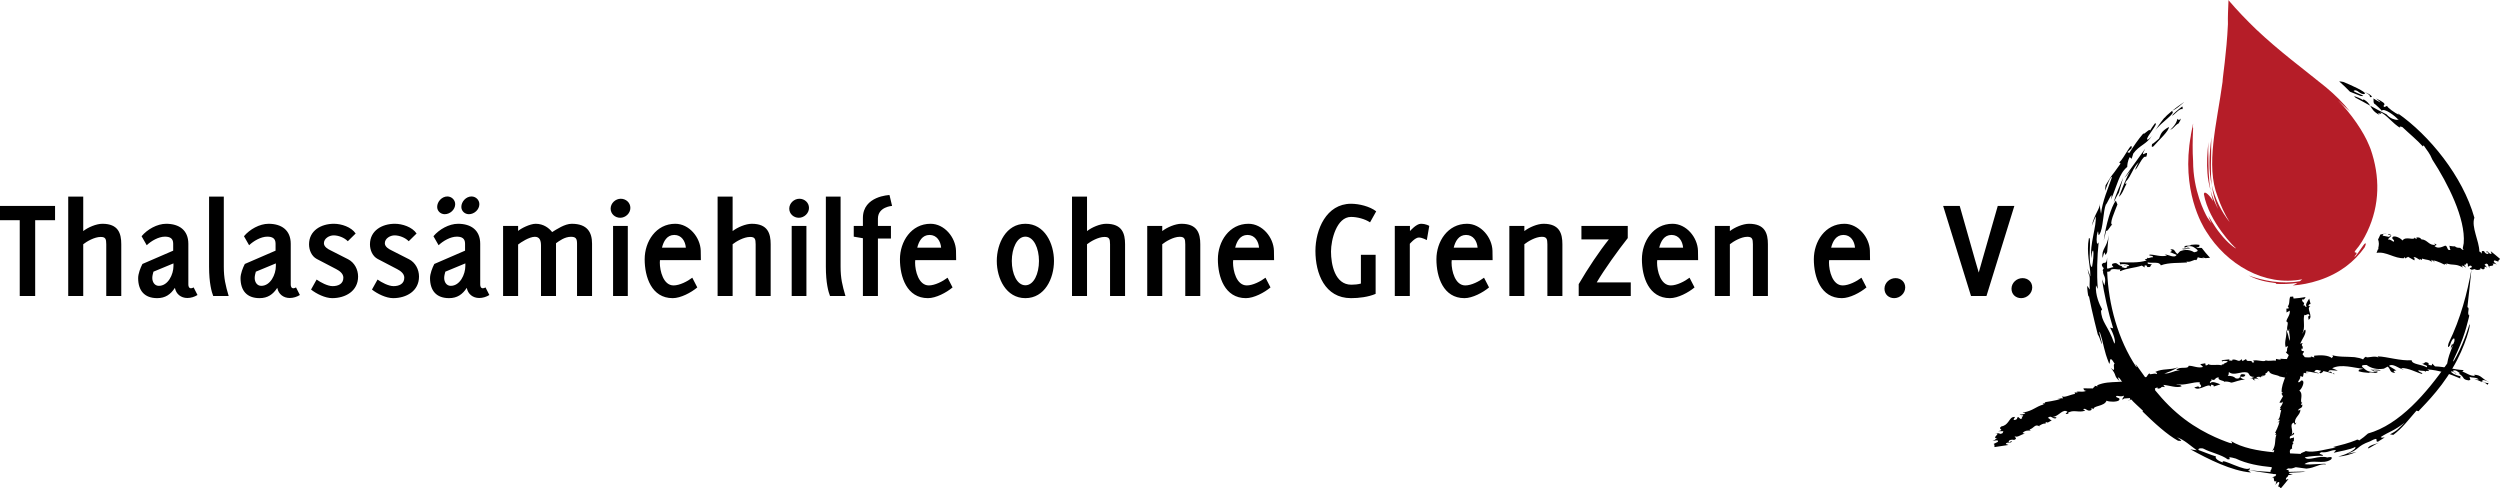 <?xml version="1.0" encoding="UTF-8" standalone="no"?>
<svg
   version="1.1"
   id="Ebene_1"
   x="0px"
   y="0px"
   width="841.891px"
   height="164.41px"
   viewBox="0 0 841.891 164.41"
   xml:space="preserve"
   xmlns="http://www.w3.org/2000/svg"
   xmlns:svg="http://www.w3.org/2000/svg"><defs
     id="defs49" /><g
     id="Text"
     style="fill:#000000"><g
       id="g32"
       style="fill:#000000"><path
         fill="#FFFFFF"
         d="M684.367,96.792c0-1.878-1.444-3.131-3.274-3.131c-1.977,0-3.707,1.589-3.707,3.563 c0,1.926,1.443,3.178,3.273,3.178C682.633,100.402,684.367,98.766,684.367,96.792 M678.347,69.341h-5.588l-5.345,18.685 l-1.06,3.757l-1.253-4.286l-5.154-18.155h-5.584l9.39,30.339h5.202L678.347,69.341z M641.594,96.792 c0-1.878-1.446-3.131-3.275-3.131c-1.976,0-3.709,1.589-3.709,3.563c0,1.926,1.445,3.178,3.275,3.178 C639.86,100.402,641.594,98.766,641.594,96.792 M624.689,83.404h-8.042c0.529-2.167,1.686-4.286,4.143-4.286 C623.244,79.118,624.497,81.188,624.689,83.404 M629.746,87.592c0-1.06-0.047-2.117-0.047-3.179 c-0.146-4.478-3.901-9.054-8.573-9.054c-6.5,0-10.305,5.973-10.305,11.944s2.312,13.1,9.437,13.1c2.698,0,6.214-1.879,8.284-3.611 l-1.686-3.275c-1.637,1.252-4.287,2.602-6.309,2.602c-3.47,0-4.621-4.961-4.621-7.658c0-0.289,0-0.577,0.046-0.867H629.746z M595.353,99.68V82.248c0-3.613-0.961-6.888-6.356-6.888c-2.07,0-4.862,1.205-6.452,2.457v-1.733h-5.058V99.68h5.058V82.248 c1.154-0.915,3.757-2.505,5.875-2.505c1.589,0,1.879,0.675,1.879,2.505V99.68H595.353z M566.796,83.404h-8.042 c0.527-2.167,1.684-4.286,4.141-4.286C565.35,79.118,566.602,81.188,566.796,83.404 M571.851,87.592 c0-1.06-0.048-2.117-0.048-3.179c-0.145-4.478-3.899-9.054-8.571-9.054c-6.502,0-10.308,5.973-10.308,11.944 s2.312,13.1,9.438,13.1c2.696,0,6.214-1.879,8.285-3.611l-1.687-3.275c-1.637,1.252-4.287,2.602-6.311,2.602 c-3.466,0-4.623-4.961-4.623-7.657c0-0.289,0-0.578,0.05-0.867L571.851,87.592L571.851,87.592z M549.171,99.68v-4.574h-11.464 c2.505-4.287,7.178-10.789,10.451-14.929v-4.093h-15.604v4.527h9.245c-3.179,3.948-6.982,9.631-10.161,15.075v3.996h17.532V99.68z M526.147,99.68V82.248c0-3.613-0.962-6.888-6.354-6.888c-2.074,0-4.866,1.205-6.454,2.457v-1.733h-5.058V99.68h5.058V82.248 c1.153-0.915,3.755-2.505,5.873-2.505c1.592,0,1.879,0.675,1.879,2.505V99.68H526.147z M497.592,83.404h-8.044 c0.53-2.167,1.687-4.286,4.144-4.286C496.146,79.118,497.399,81.188,497.592,83.404 M502.647,87.592 c0-1.06-0.048-2.117-0.048-3.179c-0.145-4.478-3.902-9.054-8.572-9.054c-6.502,0-10.307,5.973-10.307,11.944 s2.311,13.1,9.438,13.1c2.699,0,6.213-1.879,8.284-3.611l-1.688-3.275c-1.635,1.252-4.284,2.602-6.307,2.602 c-3.47,0-4.624-4.961-4.624-7.657c0-0.289,0-0.578,0.048-0.867L502.647,87.592L502.647,87.592z M481.313,76.083 c0,0-1.011-0.724-2.843-0.724c-1.541,0-3.659,2.457-3.659,2.457v-1.733h-5.105V99.68h5.058V82.103c0,0,1.782-2.12,3.033-2.12 c1.157,0,2.696,0.868,2.696,0.868L481.313,76.083z M463.445,71.17c-2.167-1.686-5.778-2.553-8.477-2.553 c-8.33,0-11.99,8.717-11.99,15.892c0,7.563,3.131,15.894,11.99,15.894c2.649,0,5.829-0.385,8.284-1.443V85.811h-4.959v9.681 c-1.061,0.289-2.17,0.385-3.229,0.385c-5.538,0-6.839-6.838-6.839-11.172c0-3.901,1.878-11.655,6.741-11.655 c2.072,0,4.674,0.675,6.405,1.829L463.445,71.17z M423.996,83.404h-8.042c0.53-2.167,1.687-4.286,4.142-4.286 C422.552,79.118,423.804,81.188,423.996,83.404 M429.052,87.592c0-1.06-0.046-2.117-0.046-3.179 c-0.146-4.478-3.902-9.054-8.573-9.054c-6.501,0-10.306,5.973-10.306,11.944s2.312,13.1,9.438,13.1 c2.696,0,6.211-1.879,8.282-3.611l-1.686-3.275c-1.639,1.252-4.286,2.602-6.308,2.602c-3.469,0-4.625-4.961-4.625-7.657 c0-0.289,0-0.578,0.049-0.867L429.052,87.592L429.052,87.592z M404.202,99.68V82.248c0-3.613-0.962-6.888-6.355-6.888 c-2.071,0-4.864,1.205-6.454,2.457v-1.733h-5.056V99.68h5.056V82.248c1.157-0.915,3.755-2.505,5.876-2.505 c1.588,0,1.878,0.675,1.878,2.505V99.68H404.202z M378.872,99.68V82.248c0-3.613-0.964-6.888-6.357-6.888 c-2.071,0-4.865,1.205-6.453,2.457V66.209h-5.056V99.68h5.056V82.248c1.155-0.915,3.757-2.456,5.876-2.456 c1.587,0,1.877,0.625,1.877,2.456V99.68H378.872z M349.881,87.882c0,4.287-1.735,8.187-4.576,8.187 c-2.84,0-4.573-3.899-4.573-8.187c0-4.237,1.733-8.187,4.573-8.187C348.146,79.695,349.881,83.645,349.881,87.882 M354.936,87.882 c0-5.875-3.129-12.522-9.631-12.522s-9.632,6.646-9.632,12.522c0,5.923,3.13,12.521,9.632,12.521S354.936,93.805,354.936,87.882 M316.931,83.404h-8.042c0.53-2.167,1.686-4.286,4.143-4.286C315.486,79.118,316.738,81.188,316.931,83.404 M321.988,87.592 c0-1.06-0.049-2.117-0.049-3.179c-0.145-4.478-3.9-9.054-8.571-9.054c-6.503,0-10.307,5.973-10.307,11.944s2.312,13.1,9.438,13.1 c2.698,0,6.215-1.879,8.284-3.611l-1.685-3.275c-1.636,1.252-4.286,2.602-6.311,2.602c-3.467,0-4.622-4.961-4.622-7.657 c0-0.289,0-0.578,0.048-0.867L321.988,87.592L321.988,87.592z M300.412,69.341l-0.866-3.662c0,0-8.958,0.289-8.958,7.707v2.698 h-3.082v3.611l3.082,0.529V99.68h5.056V80.321h4.384v-4.237h-4.384v-2.457C295.644,69.629,300.412,69.341,300.412,69.341 M284.712,99.68c-1.06-3.611-1.638-5.972-1.638-9.873V66.209h-4.96v23.6c0,5.539,0.866,8.524,1.398,9.873h5.199V99.68z M272.433,70.014c0-1.782-1.494-3.083-3.228-3.083c-1.782,0-3.419,1.493-3.419,3.323c0,1.783,1.494,3.083,3.228,3.083 C270.796,73.337,272.433,71.845,272.433,70.014 M271.566,76.083h-4.96V99.68h4.96V76.083z M259.526,99.68V82.248 c0-3.613-0.962-6.888-6.358-6.888c-2.069,0-4.861,1.205-6.452,2.457V66.209h-5.058V99.68h5.058V82.248 c1.155-0.915,3.758-2.456,5.875-2.456c1.59,0,1.879,0.625,1.879,2.456V99.68H259.526z M230.968,83.404h-8.042 c0.53-2.167,1.685-4.286,4.142-4.286C229.523,79.118,230.775,81.188,230.968,83.404 M236.024,87.592 c0-1.06-0.047-2.117-0.047-3.179c-0.146-4.478-3.9-9.054-8.573-9.054c-6.501,0-10.306,5.973-10.306,11.944s2.311,13.1,9.438,13.1 c2.696,0,6.212-1.879,8.282-3.611l-1.686-3.275c-1.638,1.252-4.285,2.602-6.31,2.602c-3.466,0-4.622-4.961-4.622-7.657 c0-0.289,0-0.578,0.047-0.867L236.024,87.592L236.024,87.592z M212.282,70.014c0-1.782-1.492-3.083-3.227-3.083 c-1.781,0-3.419,1.493-3.419,3.323c0,1.783,1.493,3.083,3.227,3.083C210.646,73.337,212.282,71.845,212.282,70.014 M211.416,76.083h-4.96V99.68h4.96V76.083z M199.376,99.68V82.054c0-3.708-1.494-6.694-6.839-6.694 c-2.358,0-5.105,1.879-6.598,2.794c-1.011-1.3-2.841-2.794-5.539-2.794c-1.926,0-5.007,1.59-5.922,2.408v-1.685h-5.059V99.68 h5.059V82.344c0.816-0.674,3.757-2.602,5.635-2.602c1.637,0,2.071,1.253,2.071,2.986V99.68h5.056V81.91 c1.06-0.77,2.938-2.168,5.009-2.168c1.638,0,2.07,0.579,2.07,2.312V99.68H199.376z M153.289,68.762 c0-1.444-1.204-2.602-2.648-2.602c-1.83,0-3.42,1.736-3.42,3.517c0,1.396,1.155,2.456,2.553,2.456 C151.555,72.134,153.289,70.592,153.289,68.762 M161.428,68.762c0-1.444-1.204-2.602-2.65-2.602c-1.829,0-3.419,1.736-3.419,3.517 c0,1.396,1.155,2.456,2.551,2.456C159.693,72.134,161.428,70.592,161.428,68.762 M156.707,89.566c0,2.891-1.829,6.695-4.912,6.695 c-1.443,0-2.214-1.301-2.214-2.648c0-0.676,0.192-1.444,0.385-2.12l6.741-2.794V89.566L156.707,89.566z M164.799,99.344 l-1.301-2.553c-0.29,0.145-0.577,0.289-0.867,0.289c-0.722,0-0.915-0.674-0.915-1.252V82.103c0-4.624-3.131-6.743-7.465-6.743 c-3.033,0-6.356,1.879-8.284,4.19l1.735,3.035c1.492-1.445,3.997-2.891,6.116-2.891c1.638,0,2.794,0.529,2.794,2.359v2.36 l-10.354,4.479c-0.673,1.301-1.444,3.274-1.444,4.768c0,4.189,2.119,6.742,6.406,6.742c2.744,0,4.526-1.252,5.97-3.467 c0.385,2.119,2.069,3.418,4.19,3.418C162.584,100.355,163.788,99.969,164.799,99.344 M141.105,93.13 c0-2.358-1.203-4.72-3.372-5.827l-5.876-2.986c-0.914-0.434-2.263-1.202-2.263-2.407c0-1.637,1.829-2.648,3.274-2.648 c1.637,0,3.613,0.771,4.768,1.975l2.649-2.602c-1.494-2.214-4.815-3.275-7.321-3.275c-4.286,0-8.38,2.264-8.38,6.935 c0,1.926,0.866,3.997,2.603,4.913c2.167,1.154,4.382,2.263,6.549,3.419c1.107,0.578,2.409,1.493,2.409,2.89 c0,2.12-1.782,2.842-3.613,2.842c-1.685,0-4.045-1.252-5.394-2.215l-1.88,3.373c1.831,1.442,4.77,2.887,7.13,2.887 C136.817,100.402,141.105,98.043,141.105,93.13 M120.589,93.13c0-2.358-1.205-4.72-3.372-5.827l-5.875-2.986 c-0.915-0.434-2.263-1.202-2.263-2.407c0-1.637,1.829-2.648,3.274-2.648c1.638,0,3.612,0.771,4.768,1.975l2.648-2.602 c-1.491-2.214-4.814-3.275-7.32-3.275c-4.286,0-8.379,2.264-8.379,6.935c0,1.926,0.867,3.997,2.601,4.913 c2.167,1.154,4.383,2.263,6.55,3.419c1.107,0.578,2.408,1.493,2.408,2.89c0,2.12-1.781,2.842-3.612,2.842 c-1.686,0-4.044-1.252-5.394-2.215l-1.878,3.373c1.831,1.442,4.769,2.887,7.127,2.887 C116.304,100.402,120.589,98.043,120.589,93.13 M92.898,89.566c0,2.891-1.831,6.695-4.913,6.695c-1.444,0-2.216-1.301-2.216-2.648 c0-0.676,0.194-1.444,0.387-2.12l6.742-2.794V89.566z M100.988,99.344l-1.301-2.553c-0.287,0.145-0.577,0.289-0.866,0.289 c-0.722,0-0.913-0.674-0.913-1.252V82.103c0-4.624-3.131-6.743-7.466-6.743c-3.033,0-6.355,1.879-8.283,4.19l1.733,3.035 c1.494-1.445,3.998-2.891,6.116-2.891c1.638,0,2.793,0.529,2.793,2.359v2.36l-10.354,4.479c-0.674,1.301-1.444,3.274-1.444,4.768 c0,4.189,2.119,6.742,6.405,6.742c2.745,0,4.527-1.252,5.972-3.467c0.386,2.119,2.071,3.418,4.189,3.418 C98.773,100.355,99.977,99.969,100.988,99.344 M77.005,99.68c-1.059-3.611-1.637-5.972-1.637-9.873V66.209h-4.96v23.6 c0,5.539,0.866,8.524,1.396,9.873h5.2V99.68z M58.417,89.566c0,2.891-1.832,6.695-4.914,6.695c-1.443,0-2.215-1.301-2.215-2.648 c0-0.676,0.193-1.444,0.385-2.12l6.743-2.794L58.417,89.566L58.417,89.566z M66.509,99.344l-1.302-2.553 c-0.289,0.145-0.577,0.289-0.867,0.289c-0.722,0-0.914-0.674-0.914-1.252V82.103c0-4.624-3.131-6.743-7.465-6.743 c-3.033,0-6.356,1.879-8.282,4.19l1.732,3.035c1.494-1.445,3.997-2.891,6.117-2.891c1.638,0,2.794,0.529,2.794,2.359v2.36 l-10.355,4.479c-0.673,1.301-1.443,3.274-1.443,4.768c0,4.189,2.118,6.742,6.405,6.742c2.744,0,4.527-1.252,5.973-3.467 c0.384,2.119,2.07,3.418,4.188,3.418C64.292,100.355,65.496,99.969,66.509,99.344 M40.838,99.68V82.248 c0-3.613-0.963-6.888-6.355-6.888c-2.072,0-4.864,1.205-6.453,2.457V66.209h-5.057V99.68h5.057V82.248 c1.156-0.915,3.755-2.456,5.875-2.456c1.588,0,1.878,0.625,1.878,2.456V99.68H40.838z M18.541,74.156v-4.815H0v4.815h6.646V99.68 h5.201V74.156H18.541z"
         id="path30"
         style="fill:#000000" /></g></g><g
     id="Global"
     style="fill:#000000"><path
       id="Linework_1_"
       fill="#FFFFFF"
       d="M735.408,34.426c-1.312,0.886-2.741,1.934-3.937,2.898 c1.681-0.744,2.458-1.664,3.923-2.827L735.408,34.426z M725.772,43.989c1.969-2.886,7.285-5.924,5.616-6.597 c-1.271,1.031-2.252,1.945-2.483,2.408l0.088-0.307C728.992,39.492,726.937,42.022,725.772,43.989z M731.363,37.377 c0.013,0.004,0.017,0.011,0.025,0.016c0.026-0.023,0.056-0.045,0.083-0.068C731.434,37.341,731.402,37.36,731.363,37.377z M725.178,49.298c1.931-2.232,5.3-5.208,5.205-6.546c-2.818,1.577-2.695,2.561-3.314,3.906c-0.562,0.417-1.915,1.788-2.318,1.807 C724.633,48.986,724.369,49.781,725.178,49.298z M794.984,32.323c2.735,0.312-2.26-1.229-2.396-1.702 c1.15-0.918,2.218,1.519,3.764,0.984c0.664-0.632-4.939-3.085-7.22-4.013c-0.642-0.124-1.072-0.177-1.406-0.189 c1.303,1.15,2.521,2.315,3.657,3.491C792.572,31.38,793.767,31.874,794.984,32.323z M797.95,32.667 c1.808,0.343,0.126-1.137-1.9-1.715C797.819,31.598,798.449,32.582,797.95,32.667z M735.167,35.691l0.014-0.071 c-1.177,0.869-3.729,2.966-3.68,3.352c0.844-0.413,2.593-2.62,3.364-2.2c0.04-0.025,0.07-0.045,0.106-0.068l0.119-0.619 C734.733,36.159,734.53,36.147,735.167,35.691z M730.813,43.743c1.461-0.638,1.435-1.474,2.85-2.196l0.58-1.036l0.112-0.583 l-0.562,0.532l-0.545-0.445C733.19,40.357,732.975,41.779,730.813,43.743z M714.992,59.863c-1.12,2.784-2.459,5.452-3.214,8.344 c0.589-1.088,1.022-2.234,1.734-3.254L714.992,59.863z M708.083,89.893c0.088,0.143,0.171,0.285,0.346,0.32 c0,0.002,0,0.004-0.002,0.006c0.068,0.35-0.657,0.885-0.201,0.998c-0.151,1.801,1.308,1.661,0.445,4.934l-0.776-2.106 c0.587,4.696,2.045,11.021,3.725,16.513l-1.053-0.24c1.1,1.889,2.058,4.721,1.456,5.397c-2.23-6.37-4.357-7.039-4.512-11.344 c0.455,0.424,0.226,0.208,0.339-0.276c-0.837-1.559-2.271-4.648-2.026-8.01l0.626,1.205c-0.407-5.24-0.229-10.941,0.291-15.719 c-0.61,1.329-0.832-0.198-0.598-2.388c0.697-3.291,0.229,1.064,0.846-0.257c1.303-1.787,1.23-7.871,2.206-10.138 c-0.041,0.756,2.72-5.817,1.675-1.561c2.091-4.698,2.651-8.685,5.494-11.022c-0.001-0.596,0.105-2.019,0.838-3.297l0.646,0.56 l0.542-1.756c2.092-2.887,4.515-3.064,6.354-6.091c-0.404,0.538-1.278,1.583-1.684,1.362c-0.444-0.797,4.192-5.741,2.637-5.446 c-0.594,0.826-1.217,1.611-1.712,2.512c0.223-1.248-2.312,1.757-2.157,0.829c-1.794,2.062-3.298,4.34-4.771,6.619l-0.655-0.264 l1.438-1.336c0.256-2.794-2.38,3.162-4.167,4.824l0.45,0.354c-4.104,5.835-1.916,2.241-5.044,7.305 c-0.064,0.635-0.169,1.248-0.196,1.887c-0.012,0.302,1.642-5.087,2.355-4.623c-1.259,3.575-3.305,8.324-3.703,12.358 c-0.246-1.139-0.366-2.263-0.453-3.399c0.262,1.481-1.814,3.513-2.676,7.478l1.314-3.225c0.444,3.043-2.117,9.487-1.405,14.112 c0.068-1.229,0.142-2.453,0.55-2.621c0.336,1.061-0.057,3.913-0.373,5.604c-1.625-0.688,0.01-10.705-1.047-9.732 c-0.929,4.936,0.496,9.232,0.496,12.325c-0.027,0.015-0.048,0.022-0.076,0.041l0.075,0.003c-0.001,0.168-0.004,0.335-0.013,0.496 l-0.944-2.568l0.396,1.776c0.727,1.047,0.084,3.226,0.407,5.22l-0.913-1.268c0.015,1.257,0.196,2.5,0.391,3.742l0.153-0.5 c1.146,5.953,3.035,13.17,3.035,13.17c0.253,0.203,0.896,1.826,1.296,3.271c0.32-0.604-1.184-4.303-0.646-4.161 c1.611,4.924,1.21,5.795,3.169,10.682c0.524,0.312-0.262-3.588,1.863,0.076c-0.878,0.073,0.764,3.42-1.318,1.326 c2.35,2.901,0.728,2.44,2.99,4.504c-0.226-0.279-0.247-0.486-0.49-0.973c-0.101-1.061,1.175,1.094,1.811,1.879 c0.571,1.645,0.768,2.682,2.331,4.979c1.274,1.482,2.815,2.729,4.205,4.082c0.075,0.256-0.23,0.17-0.23,0.17 c3.97,3.906,8.427,7.959,12.031,9.928c0.67-0.018,2.17,0.479-0.33-1.145c2.284,0.728,4.613,2.89,6.637,4.354 c-0.76-0.046-1.462-0.219-2.197-0.344c6.161,3.371,13.916,7.295,20.428,7.828l-1.028-0.854c2.935,0.49,5.851,0.992,8.451,1.325 c-0.049,0.128,0.302,0.037,0.302,0.037c0.257,0.031,0.515,0.062,0.765,0.092c0.037,0.133,0.002,0.309-0.229,0.618 c-0.438,0.104-1.078,0.397-1.325,0.799c1.45-1.41,0.17,1.953,1.747,0.744l-0.328,0.588c0.067-0.062,0.153-0.041,0.194,0.03 l-0.34,0.828c0.416-0.403,1.074-1.551,1.394-0.711l-0.435,1.252c0.596-0.09,0.563,0.438,0.952,0.554 c0.849-1.03,1.76-2.052,2.572-3.129c-0.336,0.018-0.744,0.452-0.931,0.133c0.178-0.992,0.752-0.634,0.85-1.451 c0.546-0.006,1.057-0.033,1.513-0.091c-4.354-1.006,3.045-0.583,4.289-1.098c-1.716,0.045-3.796,0.1-5.696,0.136 c0.268-0.988-0.769-0.47-0.803-0.771c0.246-0.068,0.416-0.22,0.545-0.414c1.31,0.088,1.159,0.12,2.654-0.397l3.588,0.479 c2.969-0.244,4.307-1.682,6.489-1.421c0.67-0.633-5.246,0.353-7.14-0.1c2.613-1.853,6.153,0.315,8.922-1.545 c1.068-1.302-1.237-0.677-1.237-0.677c-2.81-0.912-6.448,1.431-7.591-0.061c1.398-0.384,5.458-0.643,5.936-0.503 c1.109-0.45-2.299-0.526-0.295-1.224c2.288,0.263,3.089-0.83,4.901-0.688l-0.796,0.901c1.533-0.465,5.645-1.021,7.277-2.006 c0.503,0.968-3.856,2.914-5.732,3.203c1.666,0.114,4.634-0.82,6.136-1.533c-0.996,0.205-1.949,0.531-2.97,0.619 c4.202-1.528,2.788-2.438,7.501-4.146c3.657-1.985,1.33,0.312,2.728,0.09c4.009-2.547,1.443-0.761,0.89-1.553 c3.108-1.988,4.233-1.881,8.081-4.883c-2.024,1.991-2.475,2.724-4.968,3.977l1.12,0.189c3.084-2.298,4.88-4.813,7.807-8.16 l0.702,0.196c0.191-0.448,7.04-6.729,11.38-14.379c4.547-7.521,6.51-15.698,5.684-14.771c0.206-0.433-1.454,5.272-4.259,10.552 c-0.345,0.648-0.702,1.288-1.066,1.911l-0.032-0.476c0.79-1.68,2.086-4.414,3.111-7.221c1.938-5.311,2.845-10.707,2.252-7.869 c-0.908-0.569,0.357-2.682-0.621-2.767c0.592-5.409,0.99-8.899,1.358-12.666c0.266,0.06,0.615-0.049,1.015-0.188 c0.629,0.385,1.278,0.406,2.01,0.08l-0.076-0.397c0.265,0.058,0.524,0.179,0.774,0.392c1.506,0.172-0.107-1.586,1.613-0.537 l-0.925-1.069c0.411-0.093,0.406-0.586,1.13-0.05c0.104,0.436,0.396,1.076,0.8,1.324c-1.411-1.451,1.953-0.17,0.743-1.748 l0.588,0.328c-0.06-0.068-0.04-0.156,0.03-0.197l0.83,0.343c-0.405-0.417-1.553-1.076-0.71-1.394l1.251,0.435 c-0.092-0.597,0.438-0.565,0.552-0.952c-1.029-0.85-2.05-1.761-3.129-2.572c0.019,0.336,0.453,0.743,0.134,0.93 c-1.062-0.191-0.56-0.842-1.626-0.869l0.238,0.537c-0.012-0.168-0.118-0.269,0.099-0.228c0.418-0.091,0.436,0.243,0.335,0.472 c-0.52,0.317-1.276-0.395-1.412-0.834c-1.198-0.42-0.592,0.733-0.91,0.771c-0.098-0.351-0.362-0.547-0.688-0.688 c-0.046-3.556-2.776-8.234-1.672-11.368c-3.939-13.991-15.216-27.816-25.82-35.187l0.415,0.544 c-1.305-0.564-4.15-2.623-3.959-3.039l-0.911,0.401c-1.348-0.743,2.249-0.508-2.833-2.878c2.878,2.321,0.832,1.004-0.963-0.033 c0.345,0.415-0.271,1.634,0.748,2.051c0.733,0.693,1.49,1.311,2.141,2.1c0.717-1.068,4.613,1.811,5.677,3.152 c-0.064-0.002-0.138-0.009-0.205-0.014c-0.486-0.349-0.443-0.276-0.195-0.013c-1.06-0.1-2.466-0.472-3.67-1.882 c-1.862-0.895-3.679-1.9-5.514-2.928c0.618,1.024,1.071,2.07,3.23,3.178c-1.806-1.483,1.567,0.366,0.118-0.996 c2.188,0.786,3.827,3.576,7.213,5.598c-1.226-0.73-0.421-0.901,0.28-0.582c1.896,1.827,5.171,4.545,6.904,6.523 c0.029-0.182,0.152-0.293,0.277-0.35c1.278,1.984,1.898,2.376,2.929,4.822c5.187,7.962,11.221,19.851,10.543,28.113 c-0.417,2.54-0.452,1.2-0.05,2.271c-0.51,0.032-1.115-0.707-1.115-0.707c-0.559-0.038-1.428,0.024-1.787-0.562 c-0.065,0.175-1.22-0.018-2.005-0.131c0.46,0.299,0.083,1.016,0.555,1.354c-1.377,0.45-0.816-1.173-1.812-1.413 c-0.694,0.241-2.45,1.317-3.651,0.118l0.769-0.347c-0.527-0.47-0.861-0.541-0.818-0.378c0.207-0.006,0.238,0.154,0.274,0.313 c-1.999,0.379-2.632-1.771-4.582-1.809c0.086,0.32-0.262-0.977-1.773-0.593l0.218,0.385c-0.5,0.128-0.764-0.418-0.688-0.507 c-0.244,1.314-2.964-0.54-4.175,1.096c-0.58-0.839-2.487-1.64-3.133-1.29c-0.945,0.712,0.664,0.966,0.263,1.68 c-0.667-0.063-0.941-0.841-1.968-0.689c0.049-0.747,2.14-1.3,0.283-1.929l-0.307,0.373c0.201-0.032,0.486-0.155,0.754-0.029 c0.504,0.499-0.379,0.466-0.523,0.653l-2.013-0.402c-0.083-0.808,1.123-0.521,1.268-0.712c-0.646,0.014-1.35,0.177-2.056,0.333 c-0.146,0.329-0.28,0.659-0.436,0.985c-0.112,0.234-0.224,0.432-0.336,0.657c0.152,0.452,0.268,0.917,0.268,1.425 c0,0.342-0.047,0.701-0.115,1.066c0.035,0.004-0.005,0.027-0.005,0.027c-0.031,0.16-0.061,0.32-0.104,0.484 c0.19,0.086,0.087,0.4-0.11,0.359c-0.121,0.381-0.265,0.771-0.451,1.177c3.294-0.569,5.985,1.979,9.29,1.784l-0.014-0.404 l0.819,0.709c-0.646-0.501,0.378-0.447,0.489-0.784l2.165,1.231c0.112-0.336,0.112-1.144-0.483-1.082 c0.955-0.271,1.709,0.736,2.455,0.921l-0.192-0.392l0.71,0.433l0.088-0.491c1.225,0.45,2.888,0.334,3.172,1.197l0.032-0.811 l1.184,0.926l-0.634-0.707c1.538,0.201,3.633,1.385,3.934,1.488l-0.051-0.324c0.281-0.078,0.418,0.166,0.641,0.332l-0.068-0.483 c2.175,0.754,3.092,0.004,5.382,1.302c0.698,0.143-0.315-0.271-0.243-0.51c0.481-0.199,1.224,0.432,1.334,0.684 c0.055-0.722-1.057-0.902-0.077-1.139c0.44,0.527-0.16-0.746,0.782-0.253l0.068,0.977c0.578,0.058,0.386-0.557,1.11-0.217 c0.084,0.11,0.165,0.218,0.247,0.315c-0.005,0.404-1.494,0.293-0.225,0.931c0.013,0.004,0.028,0.004,0.042,0.007 c-1.415,7.83-3.575,16.336-7.676,24.73c-0.283,1.029-0.438,1.986,0.447,0.763c0.632-2.321,1.804-3.147,1.489-1.358 c-0.847,2.498-0.545-0.57-1.282,2.485l0.858-1.235c-1.169,2.813-1.69,4.277-2.001,6.243c-6.865,9.839-16.015,20.604-26.672,23.556 c-0.934,0.865-1.924,1.646-2.972,2.34c-0.313-0.309-0.786-0.381-0.953-0.141c-2.54,1.049-5.202,1.706-7.863,2.368l0.927,0.237 c-2.612,0.195-7.255,1.893-10.14,1.088c-0.006,0.283-1.803,0.593-1.604,0.98c-1.192-0.057-2.413-0.111-3.646-0.177 c-0.069-0.762-0.295-1.389,0.979-1.706l-0.326,0.043c0.037-0.559-0.024-1.429,0.562-1.789c-0.175-0.064-0.372-0.221-0.364-0.443 c0.668-0.105,0.383-0.773,0.495-1.562c-0.3,0.461-1.015,0.084-1.354,0.555c-0.448-1.375,1.174-0.815,1.414-1.812 c-0.241-0.693-0.563,0.418-0.889,0.479c0.806-1.424-0.967-3.533,0.771-4.129l0.346,0.77c0.471-0.529,0.542-0.862,0.379-0.821 c0.008,0.208-0.152,0.24-0.312,0.276c-0.38-2,1.771-2.631,1.808-4.582c-0.317,0.086-0.466,0.336-0.713,0.301 c-0.146-0.913,1.689-0.562,1.307-2.074l-0.386,0.217c-0.128-0.5,0.419-0.764,0.508-0.686c-1.312-0.246,0.54-2.965-1.096-4.176 c0.839-0.58,1.64-2.487,1.289-3.135c-0.712-0.944-0.966,0.666-1.68,0.266c0.062-0.667,0.843-0.943,0.688-1.969 c0.747,0.049,1.121,0.352,0.934,0.207l0.4-2.012c0.809-0.084,0.322-0.319,0.513-0.175c-0.035-1.642-0.832-2.217-0.233-3.678 l-0.308,0.124c0.783-1.873-1.386-1.186-0.035-2.639c-0.181-0.808-0.854,0.25-0.876-0.957c0.008-0.34,0.302-0.129,0.4-0.062 c0.332-1.474-0.733-0.678,0.046-2.021l-0.854,0.271c0.642-1.601,2.113-3.298,1.776-4.718c-0.651,0.082-0.603,0.955-1.102,1.296 c1.22-1.901,0.144-4.576,0.754-6.347c0.568,0.521,1.267-0.864,1.756,0.266c-0.834,0.309-0.279,0.833-0.367,1.445 c1.852-1.021-0.982-4.101,0.606-4.44l-0.657-0.241c0.09-0.274,0.562-0.984,0.779-0.513l-0.497-1.946 c-0.455,0.711-1.535,2.192-0.826,2.625c-0.679,0.574-0.479-0.787-1.26-0.271c1.05-1.339-0.481-0.784-0.303-2.138 c0.586,0.347,0.908-0.237,1.173-0.744c-1.358,0.236-2.708,0.418-4.037,0.502c0,0-0.142-0.572-0.165-0.67 c-0.333,0.029-0.665,0.051-0.997,0.074c-0.479,1.207-0.036,2.377-0.834,3.26c0.188,0.047,0.336,0.26,0.305,0.688l-0.748,0.04 l0.051,1.312l1.072-0.642c0.264,1.446-0.957,2.485-1.142,3.664c1.246,0.297-0.438,2.308,0.646,3.331l0.349-0.923 c-0.251,1.973,0.499,2.3,0.045,4.137c-0.395-1.569-0.146-1.582-1.14-3.856c0.494,2.285-0.743,3.914-0.107,6.007 c0.303-0.127,0.514-0.644,0.802-0.124c-0.657,0.383-0.043,1.965-0.786,1.625c0.226,0.654,0.916,0.802,0.997,1.204l-1.045,2.11 l0.152-0.057c1.471,3.82-1.703,6.73-1.486,10.396l0.403-0.016l-0.709,0.82c0.501-0.646,0.446,0.379,0.784,0.49l-1.232,2.164 c0.337,0.112,1.145,0.112,1.082-0.482c0.271,0.955-0.734,1.709-0.92,2.455l0.393-0.191l-0.434,0.709l0.491,0.086 c-0.45,1.228-0.334,2.89-1.198,3.174l0.811,0.031l-0.925,1.185l0.707-0.634c-0.199,1.537-1.385,3.632-1.488,3.934l0.325-0.052 c0.075,0.282-0.169,0.418-0.334,0.641l0.483-0.067c-0.754,2.176-0.004,3.092-1.302,5.383c-0.144,0.697,0.271-0.318,0.51-0.245 c0.101,0.241-0.009,0.548-0.174,0.806c-5.357-0.499-10.534-1.468-14.354-3.771c0.478,0.541,0.785,1.019-0.533,0.591 c-2.554-0.892-10.549-3.806-17.752-10.134c-7.311-6.271-12.425-14.82-13.884-16.452c0.291,0.598,0.587,1.202,0.319,1.085 c-6.197-9.258-9.404-21.133-9.822-32.104c0.366,0.015,0.771-0.052,1.318-0.315l-0.376-0.18c1.099-0.83,2.538-0.089,3.596-0.318 c-0.269,0.219-0.274,0.519-0.108,0.623c2.233-1.063,4.638-1.018,7.252-1.889l0.946,0.637l-0.058-0.602 c1.146-0.443,0.589,0.541,1.08,0.588c-0.116-0.017-0.116-0.098-0.184-0.197c1.643,0.404,0.75-0.697,1.64-0.661 c-0.519-0.563-1.69,0.062-1.456-0.845c1.641,0.403,3.943-0.385,4.409,1.004c2.729-1.041,6.38-0.736,8.773-0.967 c0.286-0.301-0.231-0.166-0.139-0.384c1.065,0.683,3.067-1.069,3.193-0.329c0.425-0.269,0.534-0.84,0.629-1.057 c0.658,0.268,1.406,0.337,2.188,0.329l-0.59-0.124l0.047-0.109l0.838,0.174l-0.022,0.051c0.539-0.021,1.1-0.071,1.664-0.123 c-0.98-1.047-1.911-2.16-2.795-3.328c-0.681-0.032-1.331-0.04-1.92,0.039c0.672-0.457,1.326-0.207,1.11-1.083 c-1.597-0.202-1.37-0.049-2.924,0.01l0.138,0.027c-0.721,0.577-1.935-0.132-2.33,0.745c0.418,0.436,1.052-0.634,1.223,0.353 l-1.938,0.222c0.696,0.491,1.938-0.222,2.692-0.197c0.521-0.137-1.085,0.029-0.933-0.654c1.805-0.25,2.311,0.322,3.332,1.127 c0.639,0.609-0.683,0.812-1.015,0.867c-1.293-0.846-3.039-1.062-4.746-0.323l-0.857,0.901c-0.989-0.539-0.83-1.934-2.396-1.502 l0.562,0.457c-0.312,0.269-0.53,0.377-0.7,0.4c0.751,0.292,1.562,0.628,2.245,0.949c-0.718,1.291-2.684-0.137-4.053-0.145 c0.094,0.133,0.564,0.102,0.752,0.371c-1.936,0.592-4.237-0.404-5.801-0.311c-0.561,0.611,1.328,0.107,1.142,0.902 c-0.854-0.145-1.646,0.664-1.982,0.017c0.523,0.917-1.832,0.396-0.135,1.041c-2.815,0.926-6.151,0.633-9.18,0.62 c0.195,0.266,0.243,0.511,0.157,0.732c0.983-0.205,2.488-0.188,3.162,0.391c-0.556,0.619-1.658-0.385-1.791-0.055 c0.379,0.178,1.033,0.051,1.137,0.539c-0.74,0.707-1.359,0.012-1.972,0.032l0.274-0.31c-1.979-0.309-1.347-1.508-3.265-0.858 c-0.599,0.733,0.102,0.487,0.255,1.222c-0.434-0.168-1.431,0.551-2.118,0.399c0-0.015,0.028-0.488-0.009-0.485 c-0.016-1.1-0.012-2.19,0.029-3.265c-0.194,2.876-1.137,1.271-1.604,2.2c-0.215-0.022-0.328,0.011-0.098,0.264 c-0.023,0.08-0.046,0.163-0.063,0.266 M764.616,158.938c-2.374-0.14-4.77-0.311-7.151-0.612l0.268-0.812 c-0.955,1.877-10.189-3.666-9.159-1.787c-2.166-0.685-2.744-1.695-2.288-2.009c-1.99-0.602-3.902-1.434-5.877-2.157 c-0.472-0.613,1.114-0.783,1.734-0.416c2.168,1.19,6.082,1.994,8.031,3.537c2.047,0.186-1.443-1.437,2.757-0.255 c3.701,1.789,8.057,2.509,12.098,2.896c0.003,0.404-0.104,0.81-0.429,1.187C764.577,158.695,764.587,158.836,764.616,158.938z M796.017,33.481c-0.16,0.057-0.32,0.11-0.271,0.213c-0.82-0.543-1.889-0.983-3.024-1.367c0.167,0.186,0.332,0.372,0.494,0.558 c1.695,0.884,3.333,1.805,4.95,2.711C797.737,34.886,797.23,34.185,796.017,33.481z M722.717,52.874 c1.457-3.619-2.683,1.562-0.292-2.817c-2.7,3.824-4.791,6.528-6.99,9.829c0.845-0.833,1.039-1.257,2.073-2.5 c-1.529,2.342-2.716,5.943-3.977,8.891c1.283-0.998,1.694-2.858,2.737-4.684c-0.393,0.498-0.686,0.659-0.441-0.334 c2.162-2.365,2.261-4.585,4.431-6.646c-0.498,0.78-0.851,1.655-1.244,2.495C719.739,57.154,721.647,51.898,722.717,52.874z M712.512,67.542c-1.562,2.055-3.372,8.187-4.074,13.492l0.833-3.365c0.48,0.626,1.566-2.146,2.103-1.946 c-1.242-0.201,0.818-4.535,1.686-6.882L712.512,67.542z M709.618,84.82l-0.009,0.021 M797.405,151.02 c0.918-0.213,2.453-1.528,4.023-2.017C800.1,149.5,797.573,149.967,797.405,151.02z M709.554,84.979 c0.019-0.043,0.036-0.088,0.056-0.137c0.115-1.936,0.354-3.826,0.52-5.667c-0.513,4.323-2.563,4.509-2.052,7.693 C709.167,82.484,708.452,87.629,709.554,84.979 M724.849,45.457l-0.107,0.163C724.955,45.337,725.047,45.185,724.849,45.457z"
       style="fill:#000000" /><g
       id="Schwung"
       style="fill:#000000"><path
         fill="#B51D28"
         d="M835.896,128.209c0.331-0.63,1.684,0.266,2.341,0.418c-2.767-1.135-2.478-2.385-5.094-2.43l0.355,0.337 c-1.683,0.231-3.026-1.104-4.39-1.396c0.417-0.072,0.558-0.34,0.408-0.513c-3.116-0.163-5.996-1.125-9.519-1.242l-0.923-0.942 l-0.151,0.586c-1.559,0-1.138-0.693-0.992-0.713c-1.827-0.94-1.138,0.399-2.207,0.045c0.442,0.72,2.09,0.556,1.484,1.326 c-1.851-1.045-4.951-0.922-5.09-2.379c-3.72,0.291-8.184-1.173-11.285-1.298c-0.434,0.239,0.254,0.208,0.084,0.405 c-1.188-0.879-4.122,0.445-4.115-0.303c-0.597,0.186-0.856,0.727-1.021,0.923c-0.771-0.386-1.707-0.593-2.7-0.729l-0.348-0.041 c-2.476-0.213-5.329,0.041-7.597-0.736c1.179,0.423-0.018,0.822,0.193,1.104c0.036,0.031,0.083,0.054,0.116,0.087 c-0.033-0.033-0.08-0.056-0.116-0.087c-1.215-1.052-3.867-1.116-6.014-0.851c0.021,0.248-0.144,0.458,0.125,0.641l-1.306-0.412 l0.185,0.288c-2.283,0.357-4.872-0.815-6.357-0.163c0.949,0.084,0.971,0.333,1.09,0.727c-1.646,0.086-3.202,0.109-5.148-0.06 c0.107,0.063,0.183,0.14,0.191,0.229c-0.492,0.154-1.121-0.08-1.647-0.172l-0.018,0.602c-1.005-0.176-2.24,0.255-3.451-0.104 c-0.39,0.699-2.886-0.325-4.206,0.084c-0.529-0.092,1.197,0.572-0.249,0.681c-0.351-1.267-1.878,0.146-2.151-1.207l-1.198,0.678 l-0.362-0.653c-0.907,1.442-1.705-0.357-3.248,0.271c0.104,0.138,0.281,0.163,0.213,0.272c-0.533-0.073-1.733,0-0.861-0.48 c-0.851,0.124-3.79,0.198-2.388,0.751c-0.148-0.382,1.089-0.209,1.62-0.136c0.017,0.603-1.292,0.542-1.517,1.23 c-0.05-0.059-0.232-0.139-0.368-0.22l-0.129,0.392c-1.688-0.431-3.237,0.236-4.519-0.387c-0.04,0.195-0.295,0.385-0.845,0.436 l-0.143-0.736l-1.688,0.303l0.966,0.941c-1.81,0.531-3.315-0.469-4.872-0.391c-0.171,1.303-3.056,0.041-4.17,1.365l1.249,0.126 c-2.574,0.224-2.822,1.093-5.258,1.138c1.917-0.808,1.966-0.592,4.692-2.15c-2.829,1.068-5.188,0.326-7.725,1.574 c0.239,0.253,0.948,0.306,0.356,0.738c-0.653-0.523-2.511,0.537-2.271-0.281c-0.778,0.42-0.775,1.136-1.261,1.34l-2.971-0.286 l0.117,0.125c-4.29,2.846-9.072,0.837-13.579,2.879l0.191,0.361l-1.13-0.218c0.628,0.166-0.463,0.582-0.445,0.912l-3.229-0.037 c0.025,0.356,0.414,1.078,1.107,0.73c-1.029,0.699-2.431,0.208-3.437,0.434l0.434,0.244l-1.079-0.008l0.147,0.477 c-1.704,0.269-3.594,1.375-4.421,0.795l0.42,0.707l-1.921-0.084l1.151,0.219c-1.902,0.744-5.053,1.043-5.471,1.174l0.266,0.23 c-0.273,0.24-0.586,0.127-0.944,0.149l0.392,0.339c-2.956,0.859-3.437,2.08-6.833,2.721c-0.852,0.396,0.536-0.026,0.632,0.205 c-0.369,0.496-1.614,0.556-1.926,0.451c0.484,0.571,1.78-0.086,0.927,0.789c-0.847-0.078,0.711,0.443-0.626,0.744l-0.802-0.674 c-0.669,0.395,0.083,0.697-1.078,1.018c-1.418,0.111,1.241-1.539-0.88-0.894c-1.026,0.442-1.487,2.756-3.658,3.047 c-1.568,1.079,1.395,0.967-1.075,1.64l1.731-0.02c-0.306,0.385,0.101,0.711-0.996,0.916c-0.447-0.204-1.244-0.383-1.818-0.217 c2.472-0.193-1.591,1.674,0.798,1.726l-0.783,0.255c0.108-0.004,0.163,0.068,0.138,0.15l-1.001,0.438 c0.702-0.055,2.229-0.531,1.77,0.34l-1.418,0.701c0.574,0.314,0.108,0.707,0.34,1.045l4.66-0.707 c-0.273-0.215-0.963-0.166-0.836-0.533c1.062-0.674,1.129,0.154,2.069-0.633l-0.614-0.19c0.139,0.106,0.307,0.096,0.088,0.231 c-0.292,0.379-0.562,0.162-0.651-0.069c0.206-0.612,1.421-0.703,1.864-0.496c1.383-0.582-0.018-0.957,0.241-1.218 c1.013,0.523,2.342-0.902,3.364-0.811l-0.748-0.324c0.869-0.985,2.022-0.802,2.723-0.83l-0.392-0.342 c1.539-0.425,1.819-2.104,3.473-0.984l-0.253-0.229c0.578-0.34,1.422-0.973,2.163-0.723c-0.043-0.182-0.009-0.439,0.227-0.576 c0.526,0.475,1.024-0.199,1.922-0.572c-0.661,0.035-0.705-0.791-1.41-0.764c1.188-1.221,1.58,0.443,2.777,0.07 c0.603-0.605-0.776-0.229-1.042-0.463c1.984-0.145,3.298-2.902,4.931-1.735l-0.653,0.725c0.836,0.106,1.236-0.017,1.104-0.133 c-0.223,0.121-0.345,0.001-0.472-0.114c2.013-1.438,3.805,0.025,5.989-0.865c-0.249-0.241-0.6-0.248-0.683-0.484 c0.966-0.579,1.432,1.208,2.953,0.165l-0.422-0.245c0.508-0.352,1.057,0.02,1.005,0.137c-0.305-1.313,3.584-0.894,4.322-2.91 c1.012,0.475,3.531,0.449,4.166-0.104c0.856-1.032-1.14-0.646-0.932-1.471c0.822-0.198,1.431,0.423,2.594-0.12 c0.065,0.248-0.155,0.565-0.375,0.873c-0.35,0.483-0.116,0.499,0.179,0.311c0-0.019,0.001-0.032,0.001-0.053 c0,0.021-0.001,0.034-0.001,0.053c0.128-0.082,0.245-0.157,0.276-0.228l1.973-0.139c0.36,0.735-0.605,0.678-0.711,0.909 c1.906-0.624,3.998-2.317,5.932-2.228l-0.237-0.252c2.472,0.169,1.053-1.709,3.178-0.84c0.938-0.404-0.528-0.756,0.941-1.119 c0.419-0.09,0.233,0.256,0.181,0.369c1.878-0.094,0.65-0.904,2.479-0.527l-0.53-0.756c2.128,0.168,4.496,1.165,6.161,0.492 c-0.226-0.631-1.286-0.364-1.805-0.758c2.563,0.688,5.684-0.84,7.968-0.607c-0.557,0.658,1.239,1.096-0.071,1.787 c-0.501-0.771-1.061-0.112-1.819-0.078c1.509,1.605,4.88-1.74,5.505-0.23l0.217-0.697c0.349,0.037,1.267,0.381,0.717,0.683 l2.334-0.767c-0.916-0.388-2.87-1.233-3.316-0.428c-0.791-0.565,0.912-0.621,0.185-1.3c1.774,0.793,0.918-0.619,2.632-0.621 c-0.617,1.035,1.851,1.036,1.838,1.497c0.521-0.248,1.796,0.021,2.307,0.271c0.974-0.043,3.085-1.096,4.674-0.985 c-0.62-0.213-1.598-0.474-1.605-1.077c0.805,0.234,1.638,0.112,1.697-0.602c-2.865-0.896-0.67,1.711-3.22,1.225 c-0.708-0.704-1.405-0.805-2.701-0.865c0.513-0.531,0.231-0.69,0.395-1.27c1.774,1.455,4.053-0.389,6.183,0.158 c0.91,0.375,0.396,1.496,2.345,1.484l-1.597,0.678c1.765-0.649,0.484,0.446,2.006,0.481l-0.658-0.481 c0.906-0.197,1.255-0.137,1.807,0.207l-0.869-0.76c0.484-0.152,1.393-0.351,1.456,0.143c0.105-0.217,0.133-0.383,0.118-0.526 c0.111,0.13,0.354,0.196,0.934,0.111c-0.351-0.062-0.591,0.016-0.624-0.232c2.236-0.022,0.426-0.958,1.811-1.016 c-0.237-0.171,0.13-0.453,0.615-0.604c0.096,1.323,2.833,1.225,3.611,1.887l-0.01-0.019l2.789,0.576 c-0.385-0.085-0.906-0.69-0.379-0.863l-0.086,0.013c0.573-0.239-0.814-1.395,0.987-1.119l0.959,0.335 c-0.17-0.037-0.022-0.248,0.058-0.354l0.982,0.303c1.391-1.324,2.811,0.531,4.495-0.179c-0.491,0.136-1.253,0.085-0.951-0.335 c0.327-0.172,0.841-0.057,1.109,0.124l-0.094-0.144l3.318,0.623c-0.282-0.433-2.124-0.354-1.322-0.909 c0.463-0.634,1.434-0.06,2.024-0.007c-0.062,0.351-1.139,0.678-0.034,0.849c0.129-0.174,1.161-0.552,0.66-0.795 c1.14,0.339,2.78,0.53,3.797,1.135c0.314-0.157-0.188-0.295-0.355-0.34l-0.08,0.103c-0.681-0.186-0.122-0.898-1.446-0.515 c-0.14-1.146,1.917-0.347,3.082-0.526l-1.882-0.752c3.136-1.612,7.428-0.045,10.526,0.164c-0.922,0.327-1.682-0.039-1.587,0.861 c1.92,0.497,1.672,0.292,3.586,0.539l-0.163-0.054c1.012-0.425,2.331,0.505,3.019-0.277c-0.406-0.508-1.432,0.417-1.414-0.583 l2.431,0.159c-0.734-0.616-2.432-0.159-3.354-0.331c-0.671,0.033,1.342,0.184,0.996,0.824c-2.263-0.107-2.757-0.768-3.858-1.745 c-0.67-0.716,1.018-0.672,1.442-0.664c1.429,1.083,3.513,1.634,5.797,1.241l1.288-0.69c1.073,0.787,0.507,2.095,2.52,2.104 l-0.559-0.596c0.456-0.174,0.75-0.22,0.964-0.195c-0.831-0.487-1.731-1.034-2.489-1.532c1.232-1.05,3.271,0.868,4.925,1.25 c-0.074-0.155-0.659-0.251-0.811-0.563c2.55-0.013,5.054,1.483,6.934,1.985c0.877-0.376-1.55-0.582-1.066-1.261 c0.979,0.438,2.21-0.035,2.389,0.697c-0.311-1.055,2.344,0.287,0.527-0.934c3.732,0.175,7.673,1.538,11.146,3.059 c-0.11-0.334-0.06-0.576,0.14-0.737c-2.584-0.562-3.204-1.374-3.362-1.604c0.92-0.328,1.604,0.912,1.897,0.668 c-0.367-0.338-1.196-0.521-1.115-1.015c1.181-0.301,1.622,0.614,2.352,0.879l-0.461,0.153c2.189,1.201,0.902,1.99,3.419,2.289 c1.034-0.381,0.111-0.483,0.273-1.217c0.509,0.42,2.597,0.065,2.997,0.974l-1.511-0.284c0.991,0.45,1.987,0.645,2.611,1.157 c-0.028-0.179-0.043-0.356-0.24-0.488c0.744,0.495,1.802,0.772,2.069,1.382l0.462-0.693 C837.477,129.123,836.019,128.72,835.896,128.209z"
         id="path36"
         style="fill:#000000" /></g></g><g
     id="Drop_2_"><g
       id="g42"><path
         fill="#B51D28"
         d="M737.796,45.419c0.221-1.224,0.464-2.489,0.729-3.802c0.102,0.152-0.212,1.43,0.021,1.475 c-0.19,3.979-0.229,7.935-0.008,11.137c0,9.941,3.871,17.374,4.785,18.973c0.418,0.653,0.908,1.338,1.422,2.023 c-0.395-0.798-0.744-1.62-1.025-2.464c-0.063-0.309,1.661,3.129,4.054,6.04c2.324,2.991,5.262,5.172,5.238,4.764 c-0.043,0.377-9.217-8.904-10.829-18.126c0.052-1.746,2.365,0.962,2.866,1.923l0.215,0.346c-0.343-1.218-0.646-2.435-0.854-3.629 c-0.511-1.871-0.9-3.776-1.039-5.794c-0.281-3.232-0.094-6.756,0.332-10.448c-0.025,0.987-0.091,2-0.058,2.956l0.039,1.419 c0.062,3.854-0.009,7.809,0.726,11.867c0.559,2.122,1.487,4.212,2.535,6.277c-1.057-2.541-1.767-5.338-2.098-7.964 c-1.143-4.728-0.922-10.219-0.108-16.28c-0.076,1.015-0.1,1.997-0.115,2.981c0.07,4.289-0.377,8.857,0.225,13.299 c1.043,4.55,3.202,8.896,5.994,12.393c-1.629-2.565-3.063-5.715-4.012-8.519c-4.21-10.559-0.28-24.611,1.626-38.705 c0.03-1.754,1.355-9.534,1.811-19.457C750.2,5.617,750.351,2.907,750.465,0l0.229,0.287l-0.229-0.21 c2.93,3.425,6.023,6.645,9.269,9.776c7.846,7.429,15.799,13.242,23.413,19.429c3.064,2.534,5.9,5.306,8.27,8.33l-4.02-3.729 c4.424,4.425,8.628,10.619,10.419,15.086l0.494,1.21c3.195,9.192,3.185,18.769-1.127,27.877c-1.071,2.226-2.304,4.404-3.949,6.254 c-1.126,1.513,1.645-0.261-0.43,2.176l0.463-0.235c1.532-1.957,2.581-3.821,3.163-4.267c0.42-0.171,0.296,0.412-0.133,1.333 c-3.438,4.818-8.428,8.787-15.319,11.051c-3.111,1.021-6.071,1.587-8.874,1.765c0.557-0.249,1.084-0.518,1.557-0.85 c-2.521,0.35-5.159,0.458-7.431,0.306c0.302-0.021,0.281-0.145,0.295-0.225c-3.462-0.454-6.028-0.918-9.315-2.598 c4.93,1.775,11.128,3.028,17.32,1.922c0.294-0.219,0.551-0.433,0.769-0.641c-12.776,2.542-25.503-5.074-32.326-16.082 c-1.294-1.957-8.562-13.998-5.186-32.342L737.796,45.419z"
         id="path40" /></g></g><g
     id="Ebene_5" /></svg>

